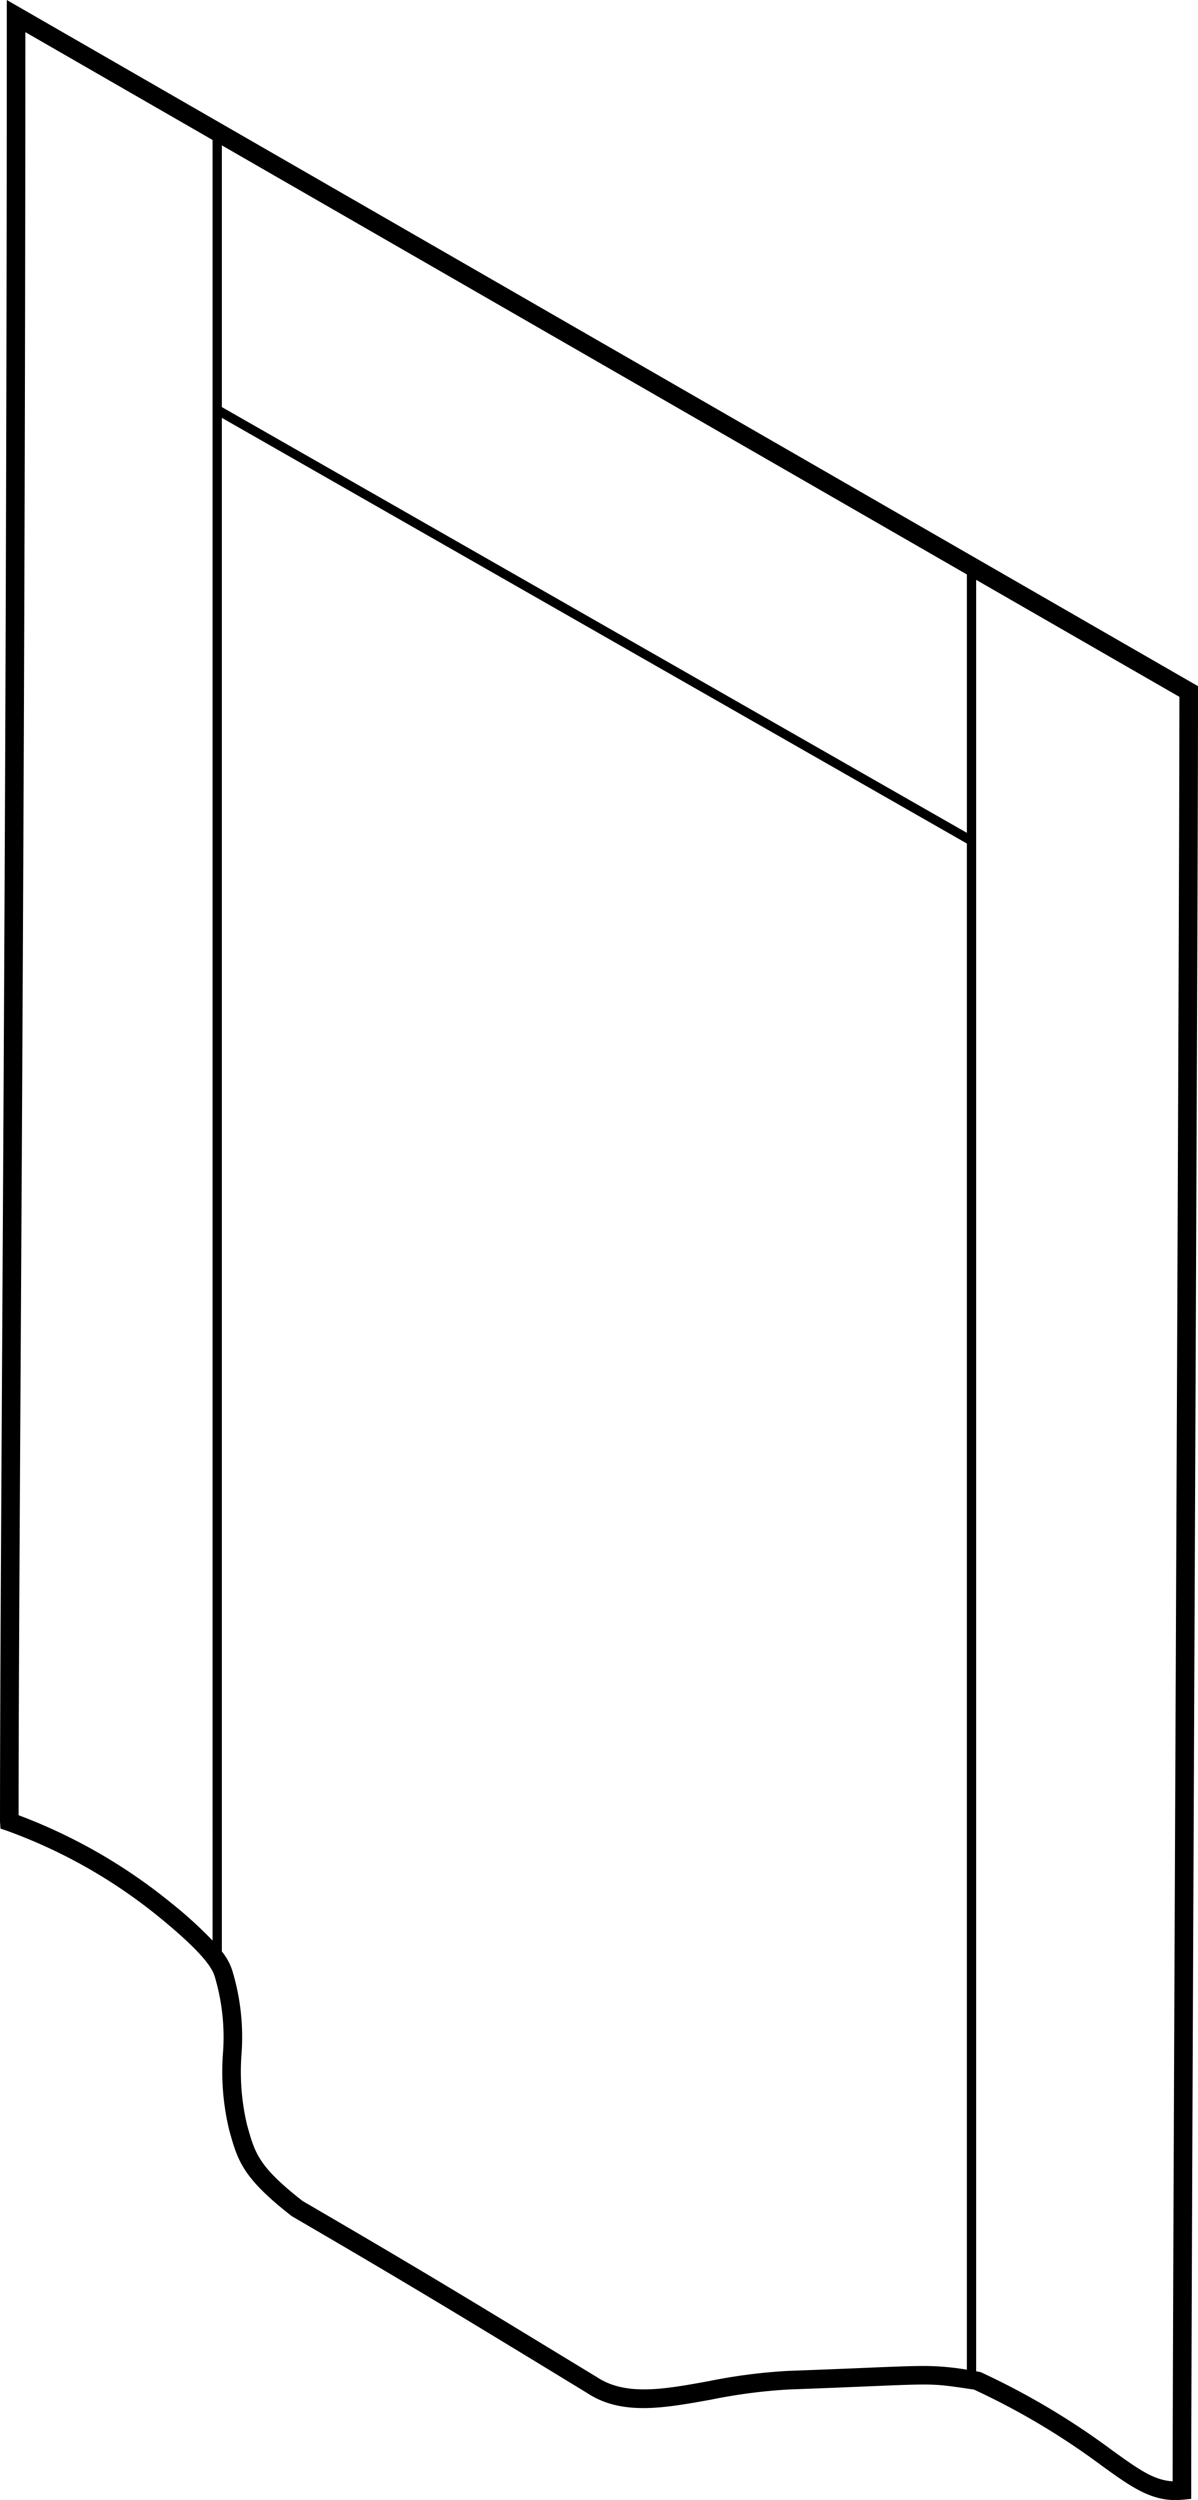<?xml version="1.0" encoding="UTF-8"?> <svg xmlns="http://www.w3.org/2000/svg" width="129" height="269" viewBox="0 0 129 269"> <defs> <style> .cls-1 { fill-rule: evenodd; } </style> </defs> <path class="cls-1" d="M729.231,1273v1.73c0,56.53-.294,107.65-0.509,144.98-0.124,21.51-.221,38.49-0.221,49.31l0.056,0.73,0.678,0.23a56.191,56.191,0,0,1,16.421,9.31c5.237,4.27,5.739,5.72,5.954,6.34a22.753,22.753,0,0,1,.888,8.43,26.742,26.742,0,0,0,.675,8.1c0.914,3.31,1.416,5.14,6.733,9.28l0.112,0.07c12.182,7.09,17.794,10.51,27.092,16.16l4.61,2.81c3.734,2.45,8.218,1.64,13.414.7a58.516,58.516,0,0,1,8.285-1.08c3.863-.14,6.706-0.26,8.867-0.35,6.749-.28,6.751-0.28,10.546.28l0.545,0.08a77.9,77.9,0,0,1,13.761,8.19c3.039,2.19,5.131,3.7,7.941,3.7,0.255,0,.516-0.02.784-0.04l0.906-.09v-0.91c0-9.25.161-46.96,0.332-86.88,0.2-45.87.4-93.3,0.4-106.68v-0.57Zm103.381,89.61-80.223-45.81v-28.16l80.223,46.17v27.8Zm-85.691,115.13a58.561,58.561,0,0,0-16.419-9.43c0-10.84.1-27.55,0.221-48.59,0.213-36.95.5-87.41,0.509-143.26l20.157,11.6V1481.8A45.266,45.266,0,0,0,746.921,1477.74Zm81.068,49.83c-1.274,0-2.957.06-5.786,0.18-2.158.09-5,.21-8.856,0.35a59.733,59.733,0,0,0-8.57,1.11c-4.771.87-8.891,1.61-11.987-.43l-4.641-2.82c-9.293-5.65-14.908-9.07-27.066-16.14-4.744-3.71-5.133-5.12-5.984-8.2a24.88,24.88,0,0,1-.6-7.51,24.591,24.591,0,0,0-1-9.13,6.3,6.3,0,0,0-1.111-2.01V1317.96l80.223,45.8v164.21A28.12,28.12,0,0,0,827.989,1527.57Zm27.11-73.5c-0.165,38.64-.32,75.21-0.331,85.91-2.029-.11-3.705-1.32-6.462-3.3a80,80,0,0,0-14.216-8.45l-0.477-.09V1335.39l21.885,12.59C855.492,1362.1,855.293,1408.84,855.1,1454.07Z" transform="translate(-728.5 -1273)"></path> </svg> 
